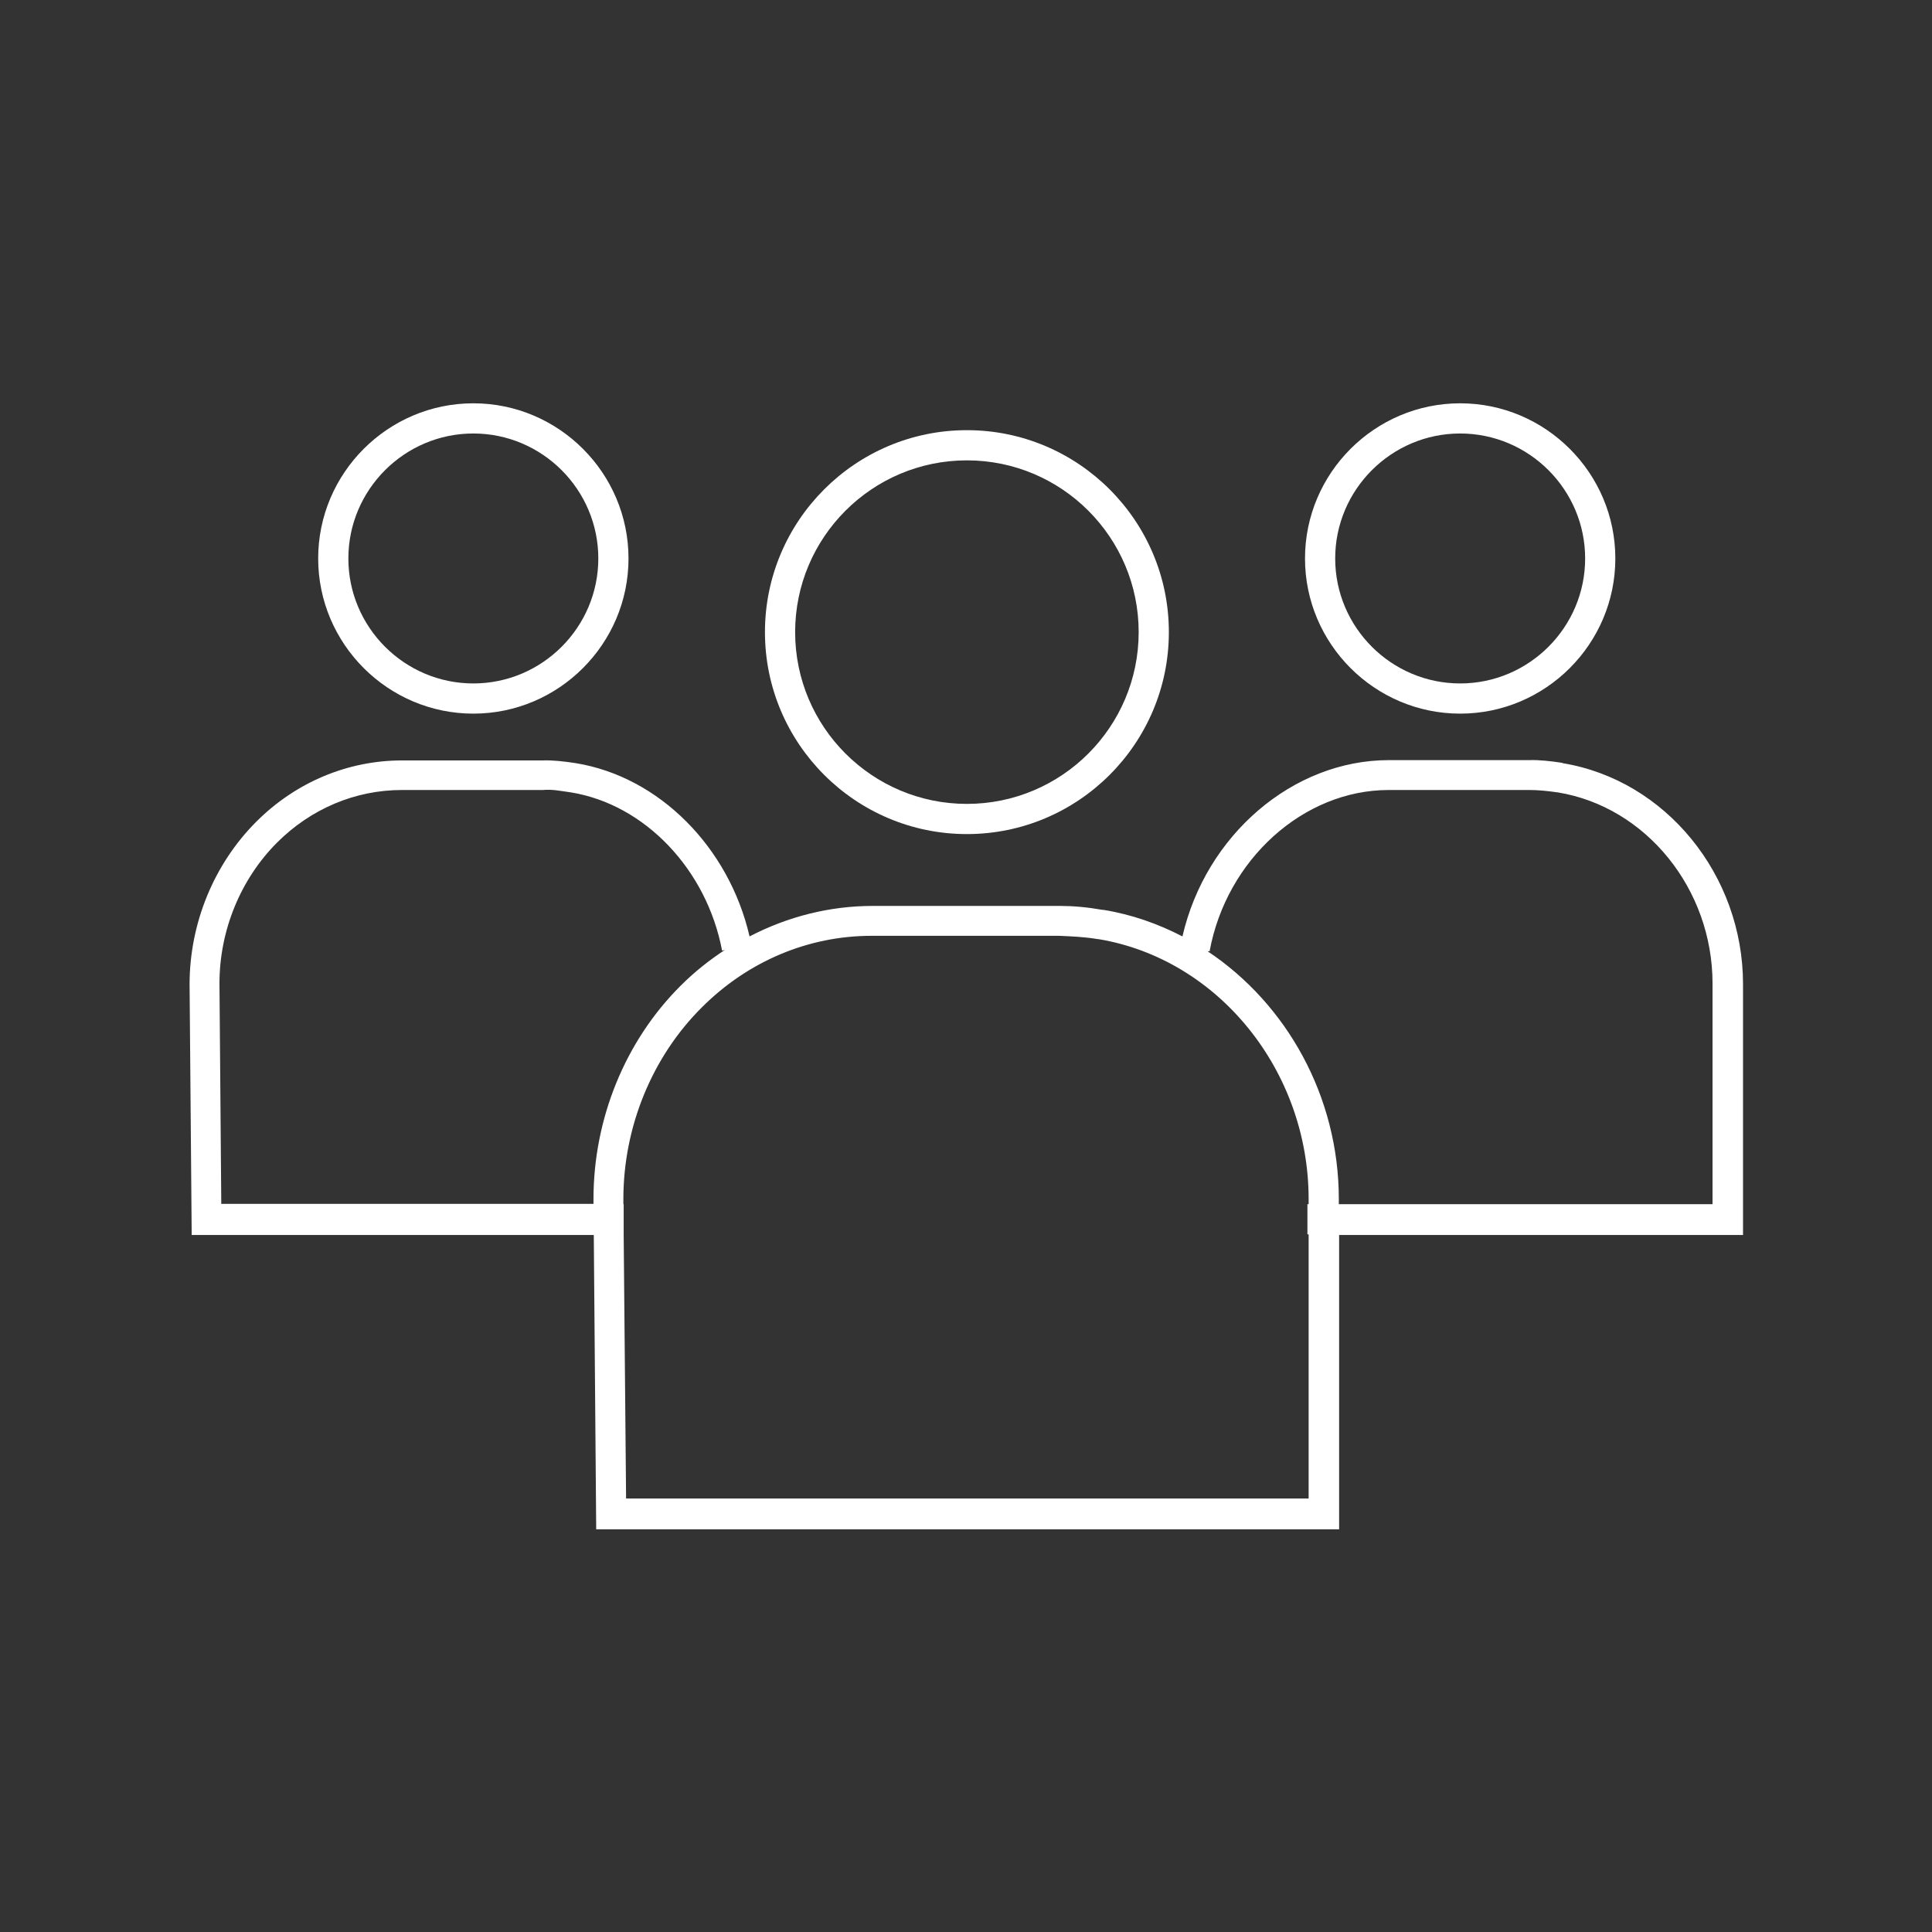 <?xml version="1.0" encoding="UTF-8"?><svg id="Icon_Design" xmlns="http://www.w3.org/2000/svg" viewBox="0 0 64 64"><rect x="0" y="0" width="64" height="64" fill="#333333" stroke="none"/><defs><style>.cls-1{fill:#fff;}</style></defs><path class="cls-1" d="m25.34,20.94c0,3.69,3,6.69,6.69,6.69s6.69-3,6.69-6.69-3-6.69-6.69-6.69-6.69,3-6.69,6.69Zm6.69-5.69c3.14,0,5.69,2.55,5.69,5.69s-2.55,5.69-5.69,5.69-5.69-2.55-5.69-5.69,2.55-5.69,5.69-5.69Z"/><path class="cls-1" d="m51.75,25.27c-.39-.06-.77-.1-1.08-.09h-4.66c-3.19,0-6.07,2.49-6.84,5.84-.81-.42-1.69-.73-2.62-.88h-.03c-.51-.09-.97-.13-1.4-.13h-6.21c-1.42,0-2.81.35-4.08,1.01-.68-2.95-2.99-5.29-5.76-5.74-.4-.06-.74-.1-1.08-.09h-4.67c-1.8,0-3.52.72-4.83,2.03-1.4,1.4-2.21,3.36-2.21,5.39l.07,8.3h13.32l.08,9.75h24.61v-9.75h13.38v-8.31c0-3.61-2.56-6.76-5.98-7.32ZM7.33,39.89l-.06-7.31c0-1.76.7-3.46,1.91-4.67,1.12-1.12,2.59-1.74,4.13-1.74h4.67c.31-.03.58.03.94.08,2.44.4,4.49,2.55,5,5.24l.09-.02c-.52.34-1.01.73-1.46,1.18-1.84,1.83-2.89,4.41-2.89,7.07v.16s-12.32,0-12.32,0Zm36.02,9.75h-22.61l-.08-8.75h0v-1h-.01v-.17c0-2.39.95-4.71,2.6-6.35,1.53-1.53,3.53-2.37,5.62-2.37h6.22c.42.02.79.03,1.28.11h.02c3.97.66,6.96,4.36,6.96,8.61v.17h-.04v1h.04v8.75Zm13.38-9.75h-12.38v-.17c0-3.4-1.73-6.47-4.35-8.21h.07c.56-3.04,3.11-5.34,5.93-5.34h4.68c.28,0,.57.03.93.08,2.92.48,5.12,3.2,5.12,6.33v7.31Z"/><path class="cls-1" d="m48.37,23.64c2.83,0,5.14-2.31,5.14-5.14s-2.31-5.14-5.14-5.14-5.14,2.31-5.14,5.14,2.31,5.14,5.14,5.14Zm0-9.28c2.28,0,4.14,1.86,4.14,4.14s-1.86,4.14-4.14,4.14-4.14-1.86-4.14-4.14,1.86-4.14,4.14-4.14Z"/><path class="cls-1" d="m10.54,18.5c0,2.83,2.31,5.14,5.14,5.14s5.14-2.31,5.14-5.14-2.31-5.14-5.14-5.14-5.14,2.31-5.14,5.14Zm9.28,0c0,2.28-1.86,4.14-4.14,4.14s-4.14-1.86-4.14-4.14,1.86-4.14,4.14-4.14,4.14,1.86,4.14,4.14Z"/></svg>